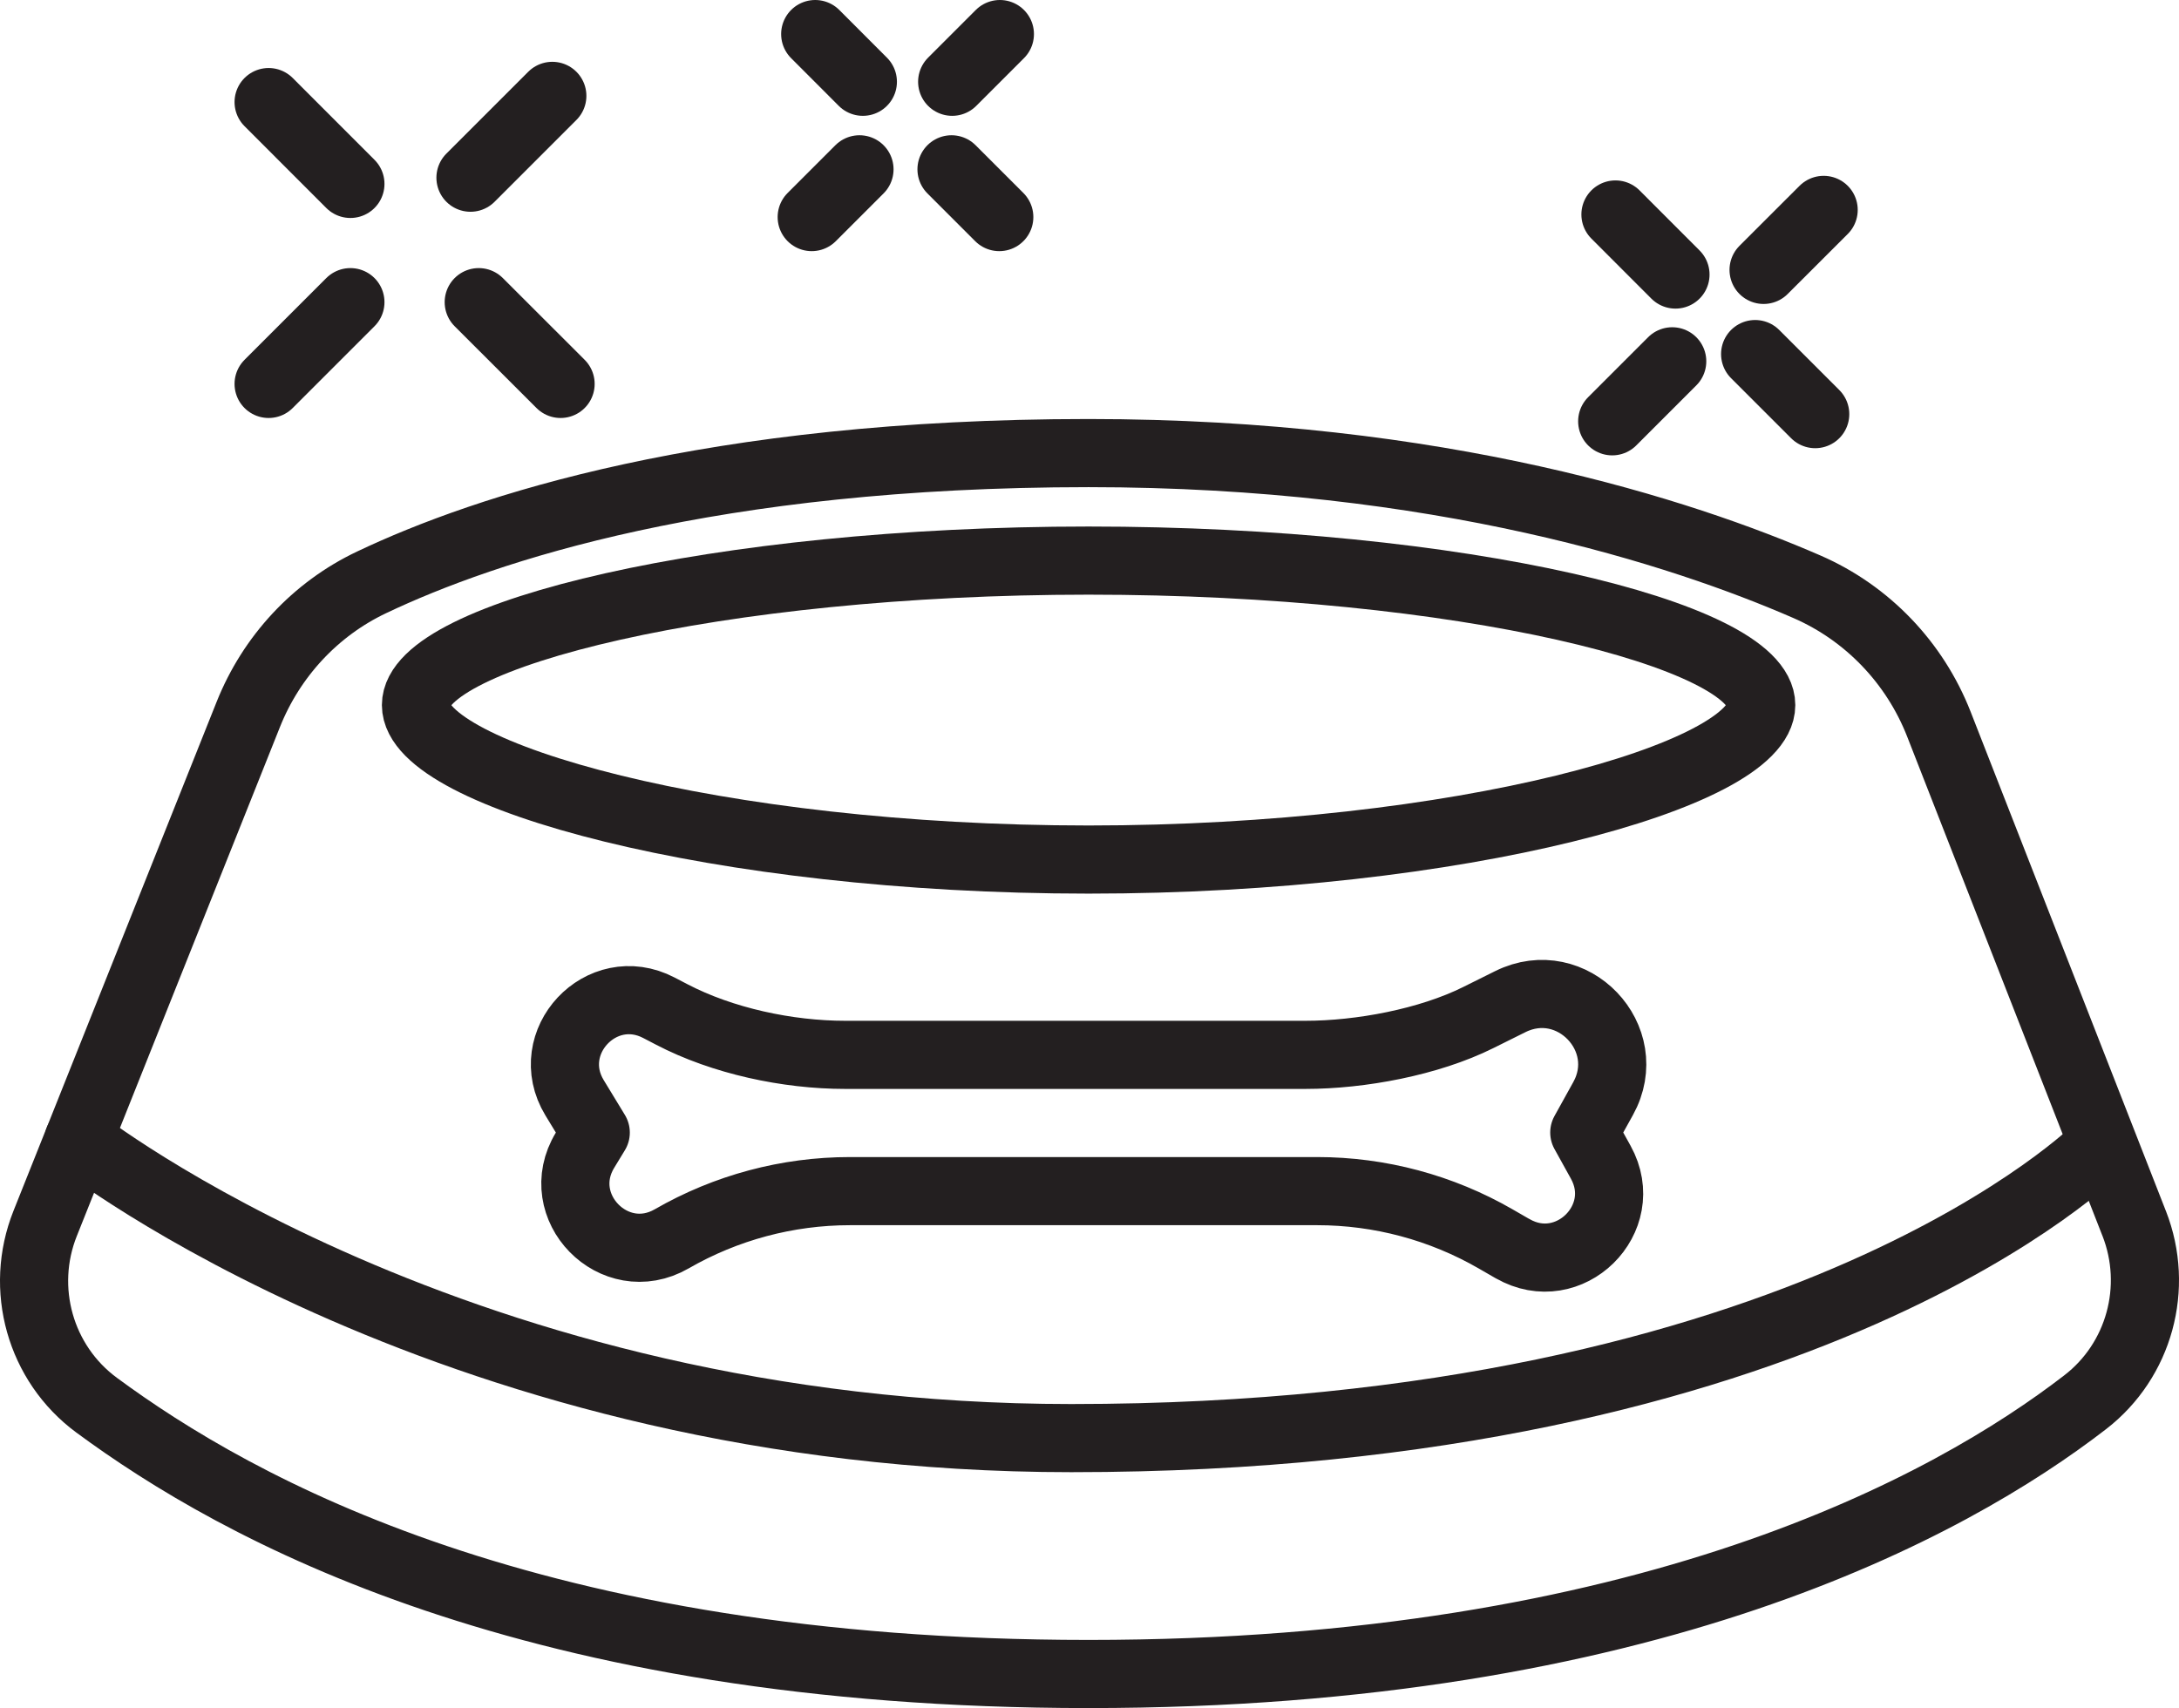 <?xml version="1.0" encoding="UTF-8"?> <svg xmlns="http://www.w3.org/2000/svg" id="Layer_1" data-name="Layer 1" viewBox="0 0 361.3 283.27"><defs><style> .cls-1 { fill: none; stroke: #231f20; stroke-linecap: round; stroke-linejoin: round; stroke-width: 11.3px; } </style></defs><path class="cls-1" d="M292.03,116.93c0,11.65-49.94,25.62-111.53,25.62s-111.53-13.97-111.53-25.62,49.94-23.96,111.53-23.96,111.53,12.31,111.53,23.96Z"></path><path class="cls-1" d="M353.88,202.92c4.14,10.6.86,22.7-8.15,29.64-22.38,17.27-72.76,45.06-165.22,45.06s-141.31-27.48-164.5-44.59c-9.37-6.92-12.84-19.33-8.52-30.14l33.68-84.41c3.83-9.6,11.1-17.47,20.44-21.9,18.85-8.96,56.33-21.44,118.89-21.44,58.22,0,98.44,13.18,119.11,22.17,10.03,4.37,17.89,12.6,21.88,22.79l32.39,82.83h0Z"></path><path class="cls-1" d="M13.01,189.06s62.79,49.44,164.62,49.44c122.54,0,170.34-48.16,170.34-48.16"></path><path class="cls-1" d="M250.83,207.1l-2.86-1.65c-8.99-5.18-19.18-7.91-29.55-7.91h-77.49c-10.37,0-20.56,2.73-29.55,7.91h0c-9.52,5.49-20.08-5.33-14.37-14.71l1.77-2.91-3.51-5.77c-5.58-9.19,4.45-19.9,13.98-14.93l2.11,1.1c8.44,4.41,19.24,6.71,28.77,6.71h76.33c9.13,0,20.46-2.11,28.64-6.18l5.33-2.65c10.24-5.08,20.92,6.08,15.38,16.08l-3.12,5.63,2.73,4.93c5.21,9.41-5.27,19.7-14.59,14.34h0Z"></path><line class="cls-1" x1="44.54" y1="16.93" x2="58.1" y2="30.5"></line><line class="cls-1" x1="79.38" y1="50.11" x2="92.95" y2="63.67"></line><line class="cls-1" x1="91.58" y1="15.9" x2="78.01" y2="29.47"></line><line class="cls-1" x1="58.1" y1="50.11" x2="44.54" y2="63.67"></line><line class="cls-1" x1="267.86" y1="35.57" x2="277.81" y2="45.53"></line><line class="cls-1" x1="291.02" y1="58.72" x2="300.98" y2="68.68"></line><line class="cls-1" x1="302.38" y1="34.81" x2="292.42" y2="44.76"></line><line class="cls-1" x1="277.27" y1="59.92" x2="267.32" y2="69.87"></line><line class="cls-1" x1="135.17" y1="5.65" x2="143.07" y2="13.56"></line><line class="cls-1" x1="157.77" y1="28.08" x2="165.69" y2="36"></line><line class="cls-1" x1="165.79" y1="5.65" x2="157.88" y2="13.56"></line><line class="cls-1" x1="142.51" y1="28.08" x2="134.59" y2="36"></line></svg> 